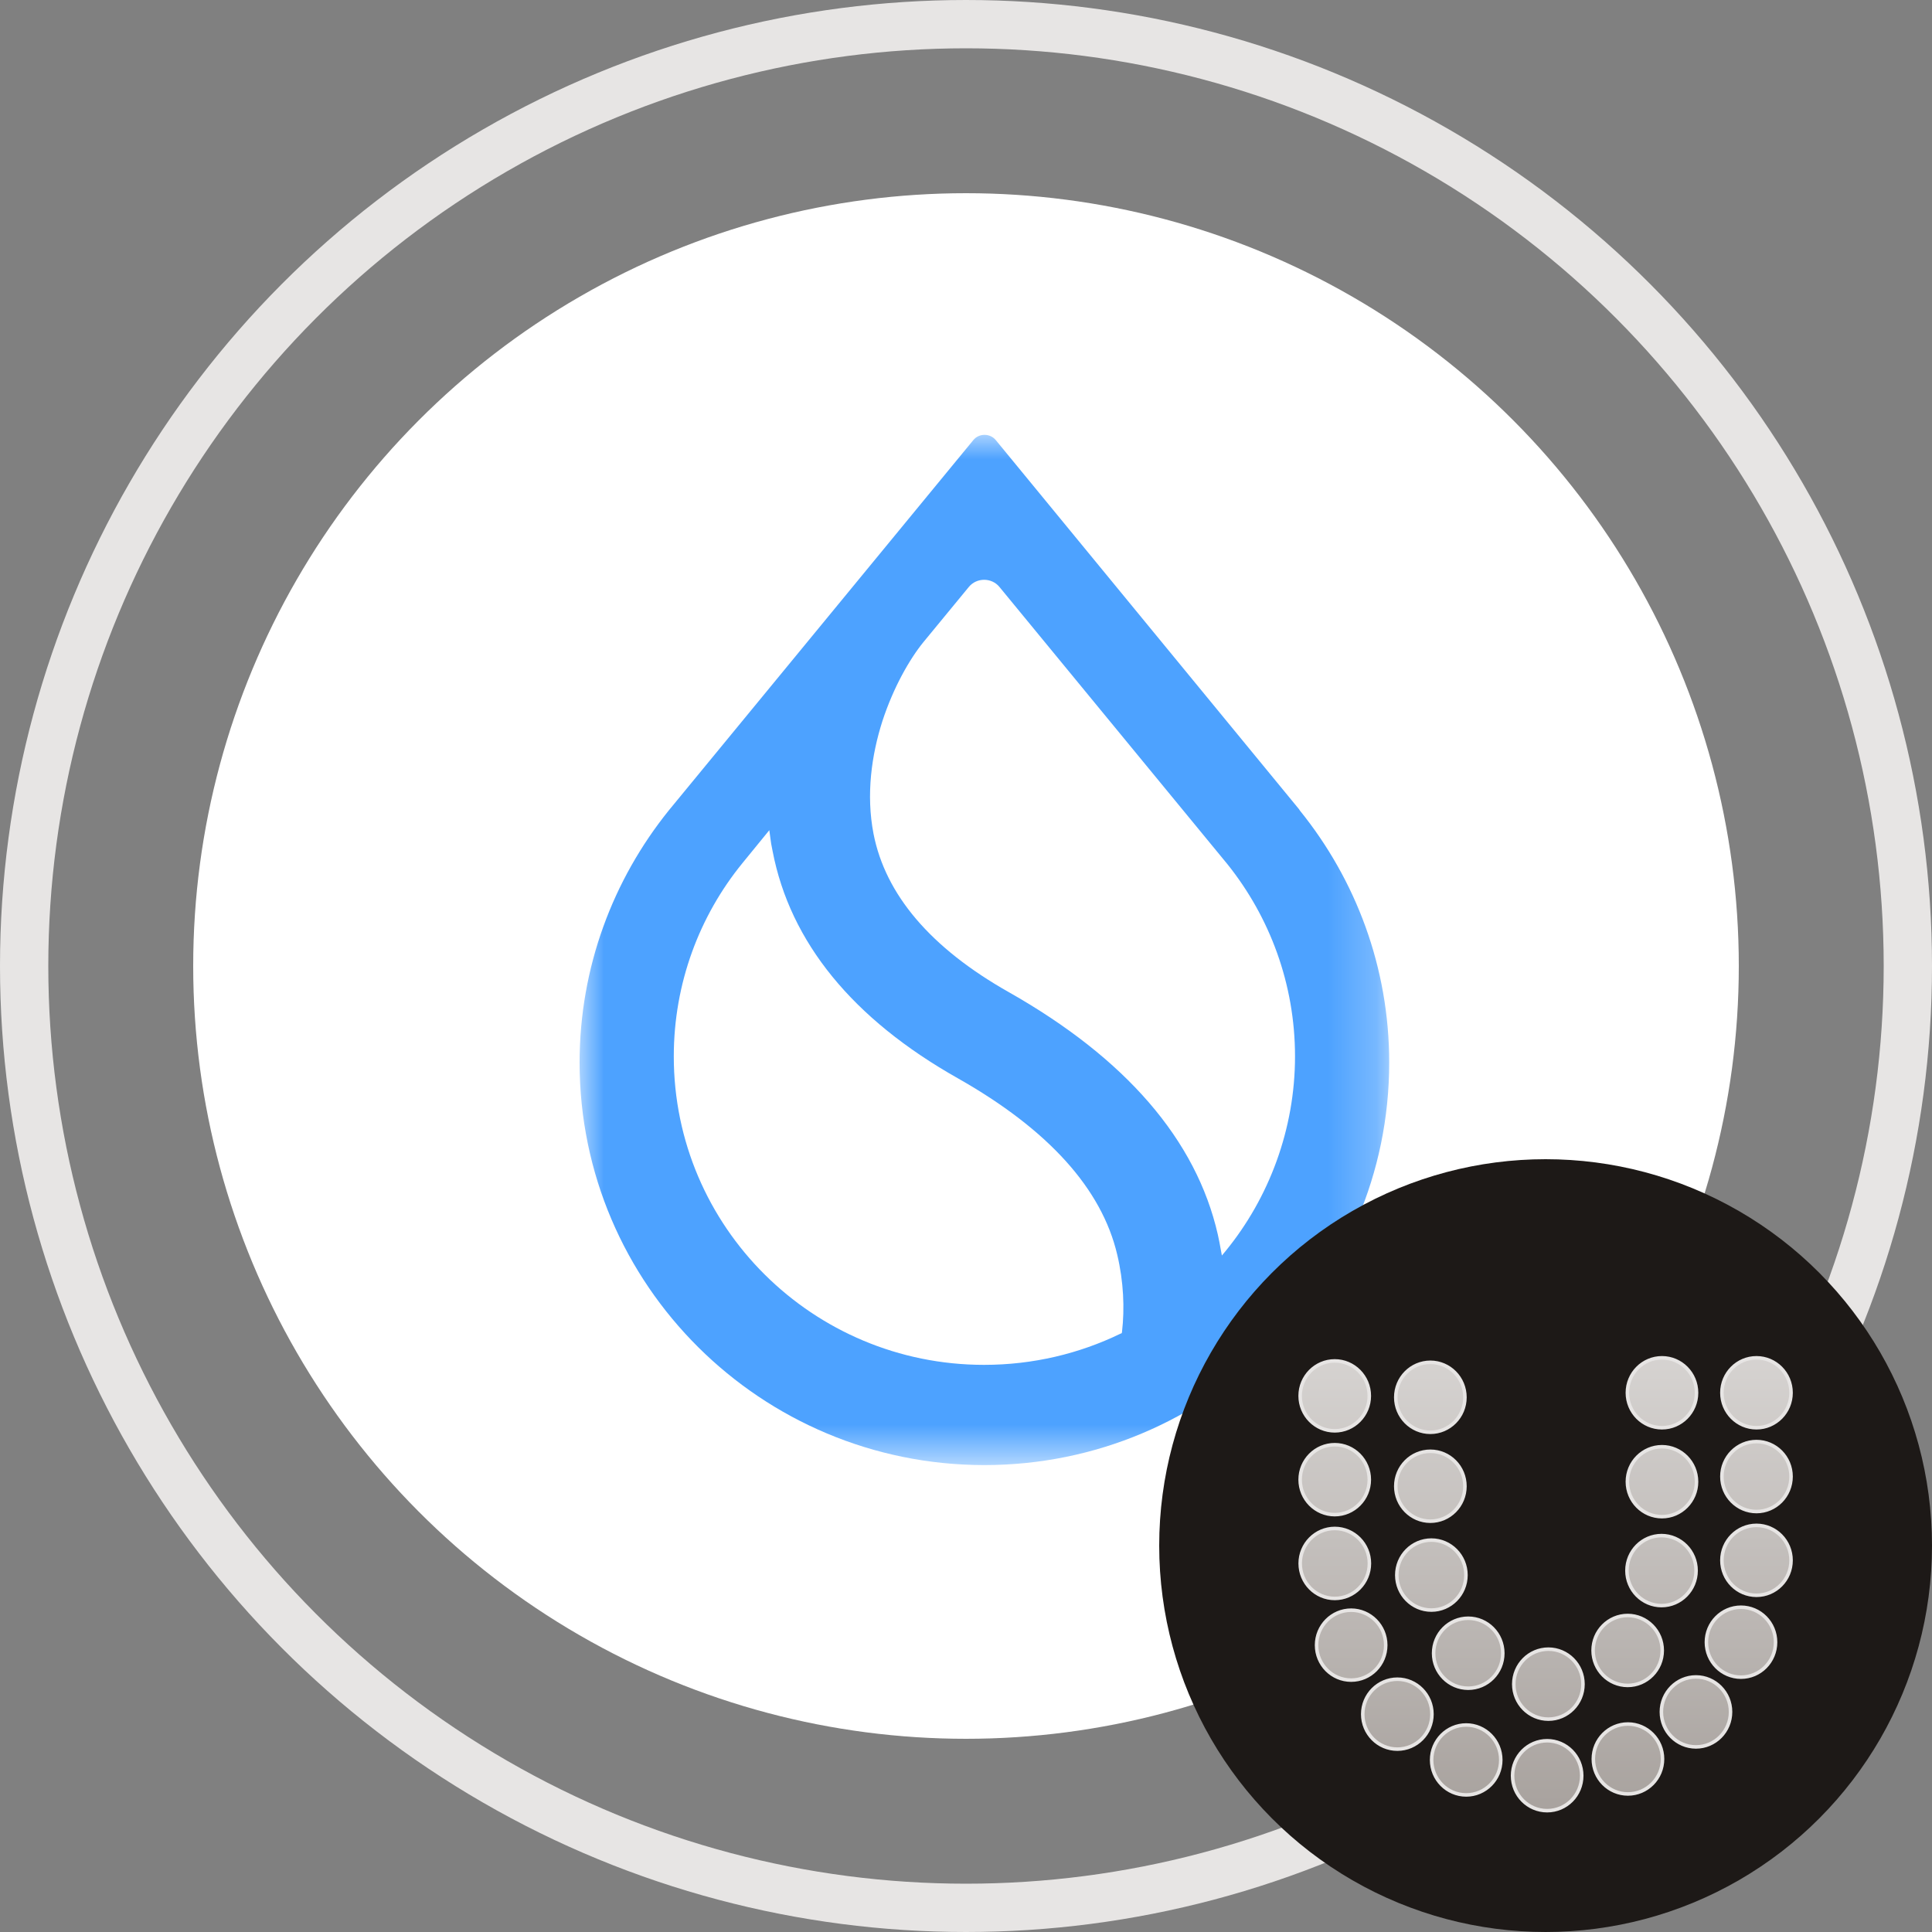 <svg width="40" height="40" xmlns="http://www.w3.org/2000/svg"><rect width="100%" height="100%" fill="#808080" stroke="none"/><defs><clipPath id="innerClip"><circle cx="20" cy="20" r="16"/></clipPath><mask id="uploadMask"><rect x="0" y="0" width="40" height="40" fill="white"/><circle cx="32" cy="32" r="10" fill="black"/></mask></defs><circle cx="20" cy="20" r="19.5" fill="none" stroke="#E7E5E4" stroke-width="1"/><g clip-path="url(#innerClip)" mask="url(#uploadMask)"><svg x="4" y="4" width="32" height="32" viewBox="0 0 32 32"><svg width="32" height="32" viewBox="0 0 32 32" fill="none" xmlns="http://www.w3.org/2000/svg">
<rect width="32" height="32" fill="white"/>
<mask id="mask0_10_317" style="mask-type:luminance" maskUnits="userSpaceOnUse" x="8" y="5" width="17" height="22">
<path d="M24.762 5H8V26.333H24.762V5Z" fill="white"/>
</mask>
<g mask="url(#mask0_10_317)">
<path fill-rule="evenodd" clip-rule="evenodd" d="M21.415 13.895C22.287 14.985 22.812 16.37 22.812 17.872C22.812 19.374 22.276 20.798 21.376 21.9L21.298 21.994L21.275 21.872C21.259 21.772 21.236 21.666 21.214 21.561C20.767 19.597 19.303 17.911 16.889 16.543C15.263 15.625 14.33 14.518 14.085 13.261C13.928 12.449 14.045 11.631 14.269 10.93C14.498 10.229 14.833 9.645 15.118 9.295L16.057 8.154C16.219 7.954 16.532 7.954 16.694 8.154L21.415 13.895ZM22.896 12.755L16.616 5.111C16.498 4.967 16.269 4.967 16.152 5.111L9.866 12.755L9.844 12.782C8.693 14.212 8 16.026 8 18C8 22.601 11.755 26.333 16.381 26.333C21.007 26.333 24.762 22.601 24.762 18C24.762 16.026 24.069 14.212 22.913 12.782L22.896 12.755ZM11.369 13.873L11.928 13.188L11.945 13.316C11.956 13.416 11.973 13.517 11.995 13.617C12.358 15.514 13.66 17.099 15.828 18.323C17.716 19.391 18.811 20.62 19.13 21.972C19.264 22.534 19.286 23.09 19.23 23.574L19.225 23.602L19.197 23.613C18.348 24.025 17.387 24.258 16.375 24.258C12.827 24.258 9.95 21.399 9.95 17.872C9.95 16.359 10.481 14.963 11.369 13.873Z" fill="#4DA2FF"/>
</g>
</svg>
</svg></g><circle cx="32" cy="32" r="8" fill="#1D1917"/><svg x="26" y="28" width="12" height="12" viewBox="0 0 12 12" fill="none" xmlns="http://www.w3.org/2000/svg"><path id="Union" d="M11.082 0.836C11.082 1.236 10.761 1.56 10.366 1.56C9.971 1.56 9.65 1.236 9.65 0.836C9.65 0.435 9.971 0.112 10.366 0.112C10.761 0.112 11.082 0.435 11.082 0.836ZM2.35 0.9C2.35 1.3 2.029 1.624 1.634 1.624C1.239 1.624 0.918 1.3 0.918 0.9C0.918 0.5 1.239 0.176 1.634 0.176C2.029 0.176 2.35 0.5 2.35 0.9ZM2.35 2.635C2.35 3.035 2.029 3.359 1.634 3.359C1.239 3.359 0.918 3.035 0.918 2.635C0.918 2.234 1.239 1.911 1.634 1.911C2.029 1.911 2.35 2.234 2.35 2.635ZM2.352 4.369C2.352 4.77 2.031 5.094 1.635 5.094C1.24 5.094 0.919 4.77 0.919 4.369C0.919 3.969 1.24 3.645 1.635 3.645C2.031 3.645 2.352 3.969 2.352 4.369ZM2.69 6.061C2.69 6.462 2.369 6.785 1.974 6.785C1.579 6.785 1.258 6.462 1.258 6.061C1.258 5.661 1.579 5.337 1.974 5.337C2.369 5.337 2.69 5.661 2.69 6.061ZM3.647 7.49C3.647 7.89 3.326 8.214 2.931 8.214C2.535 8.214 2.214 7.89 2.214 7.49C2.214 7.09 2.535 6.766 2.931 6.766C3.326 6.766 3.647 7.09 3.647 7.49ZM5.072 8.438C5.072 8.838 4.751 9.162 4.356 9.162C3.961 9.162 3.64 8.838 3.64 8.438C3.64 8.038 3.961 7.714 4.356 7.714C4.751 7.714 5.072 8.038 5.072 8.438ZM6.748 8.764C6.748 9.165 6.427 9.488 6.032 9.488C5.636 9.488 5.316 9.165 5.316 8.764C5.316 8.364 5.636 8.04 6.032 8.04C6.427 8.04 6.748 8.364 6.748 8.764ZM8.421 8.418C8.421 8.818 8.1 9.142 7.704 9.142C7.309 9.142 6.988 8.818 6.988 8.418C6.988 8.018 7.309 7.694 7.704 7.694C8.1 7.694 8.421 8.018 8.421 8.418ZM9.829 7.443C9.829 7.844 9.508 8.168 9.113 8.168C8.718 8.168 8.397 7.844 8.397 7.443C8.397 7.043 8.718 6.719 9.113 6.719C9.508 6.719 9.829 7.043 9.829 7.443ZM10.761 6C10.761 6.4 10.44 6.724 10.045 6.724C9.65 6.724 9.329 6.4 9.329 6C9.329 5.599 9.65 5.276 10.045 5.276C10.44 5.276 10.761 5.599 10.761 6ZM11.082 4.305C11.082 4.706 10.761 5.029 10.366 5.029C9.971 5.029 9.65 4.706 9.65 4.305C9.65 3.905 9.971 3.581 10.366 3.581C10.761 3.581 11.082 3.905 11.082 4.305ZM11.082 2.57C11.082 2.971 10.761 3.295 10.366 3.295C9.971 3.295 9.65 2.971 9.65 2.57C9.65 2.17 9.971 1.846 10.366 1.846C10.761 1.846 11.082 2.17 11.082 2.57ZM4.33 0.93C4.33 1.33 4.009 1.654 3.614 1.654C3.219 1.654 2.898 1.33 2.898 0.93C2.898 0.529 3.219 0.205 3.614 0.205C4.009 0.205 4.33 0.529 4.33 0.93ZM4.33 2.771C4.33 3.171 4.009 3.495 3.614 3.495C3.219 3.495 2.898 3.171 2.898 2.771C2.898 2.37 3.219 2.047 3.614 2.047C4.009 2.047 4.33 2.37 4.33 2.771ZM4.351 4.611C4.351 5.011 4.03 5.335 3.635 5.335C3.24 5.335 2.919 5.011 2.919 4.611C2.919 4.21 3.24 3.886 3.635 3.886C4.03 3.886 4.351 4.21 4.351 4.611ZM5.114 6.229C5.114 6.629 4.793 6.953 4.398 6.953C4.002 6.953 3.681 6.629 3.681 6.229C3.681 5.828 4.002 5.504 4.398 5.504C4.793 5.504 5.114 5.828 5.114 6.229ZM6.774 6.869C6.774 7.269 6.453 7.593 6.058 7.593C5.662 7.593 5.341 7.269 5.341 6.869C5.341 6.468 5.662 6.144 6.058 6.144C6.453 6.144 6.774 6.468 6.774 6.869ZM8.415 6.171C8.415 6.571 8.094 6.895 7.699 6.895C7.304 6.895 6.983 6.571 6.983 6.171C6.983 5.771 7.304 5.447 7.699 5.447C8.094 5.447 8.415 5.771 8.415 6.171ZM9.116 4.518C9.116 4.918 8.795 5.242 8.4 5.242C8.005 5.242 7.684 4.918 7.684 4.518C7.684 4.117 8.005 3.793 8.4 3.793C8.795 3.793 9.116 4.117 9.116 4.518ZM9.125 2.677C9.125 3.077 8.804 3.401 8.409 3.401C8.014 3.401 7.693 3.077 7.693 2.677C7.693 2.277 8.014 1.953 8.409 1.953C8.804 1.953 9.125 2.277 9.125 2.677ZM9.125 0.836C9.125 1.236 8.804 1.56 8.409 1.56C8.014 1.56 7.693 1.236 7.693 0.836C7.693 0.435 8.014 0.112 8.409 0.112C8.804 0.112 9.125 0.435 9.125 0.836Z" fill="url(#paint0_linear_2977_355)" stroke="#E7E5E4" stroke-width="0.073" style="stroke: rgb(231, 229, 228); stroke-opacity: 1;"/><defs><linearGradient id="paint0_linear_2977_355" x1="6" y1="0.075" x2="6" y2="9.525" gradientUnits="userSpaceOnUse"><stop stop-color="#D6D3D1" style="stop-color: rgb(214, 211, 209); stop-opacity: 1;"/><stop offset="1" stop-color="#A8A29E" style="stop-color: rgb(168, 162, 158); stop-opacity: 1;"/></linearGradient></defs></svg></svg>